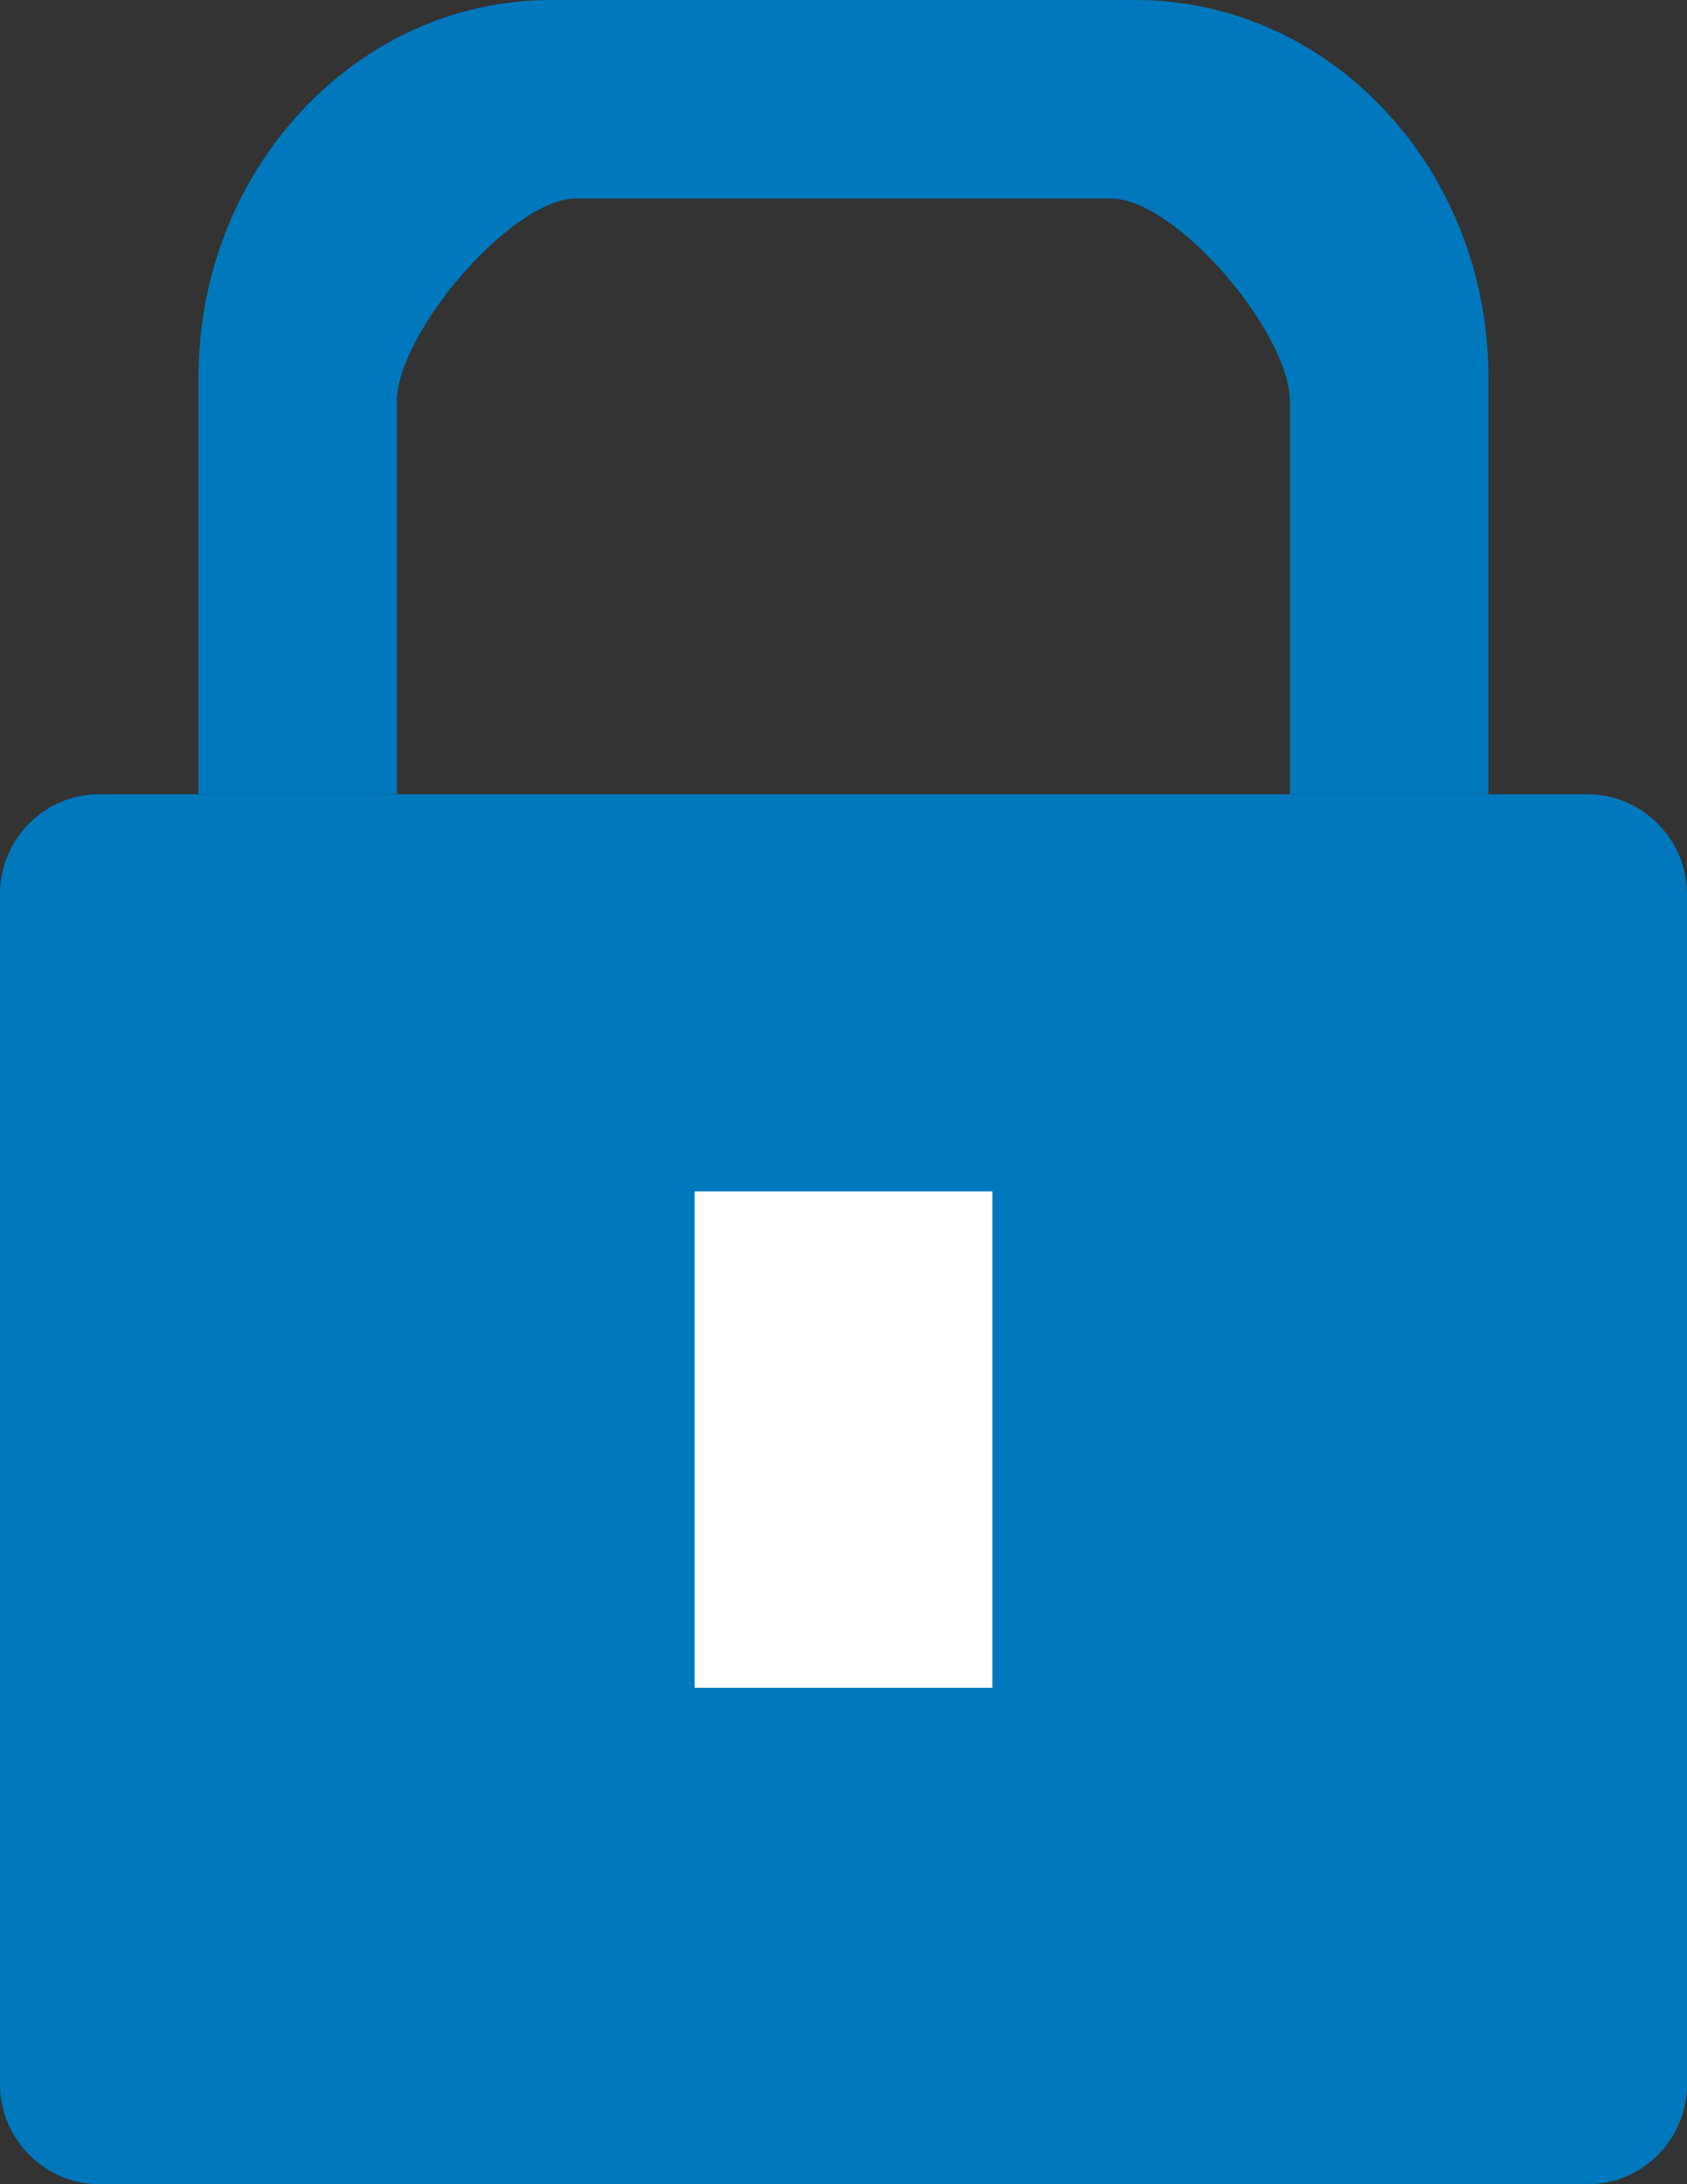 <svg width="17" height="22" xmlns="http://www.w3.org/2000/svg"><rect width="100%" height="100%" fill="#333333" stroke="none"/><title>ico_otp</title><g fill="none"><path d="M16 8h-15c-.552 0-1 .45-1 1.007v11.986c0 .556.455 1.007 1 1.007h15c.552 0 1-.45 1-1.007v-11.986c0-.556-.455-1.007-1-1.007z" fill="#0078BD"/><path d="M2 8v-4.198c0-2.093 1.59-3.802 3.552-3.802h5.895c1.958 0 3.552 1.702 3.552 3.802v4.198h-2v-3.951c0-.703-1.153-2.049-1.8-2.049h-5.4c-.634 0-1.8 1.345-1.8 2.049v3.951h-2z" fill="#0078BD"/><path d="M7 17v-5h3v5h-3z" fill="#fff"/></g></svg>